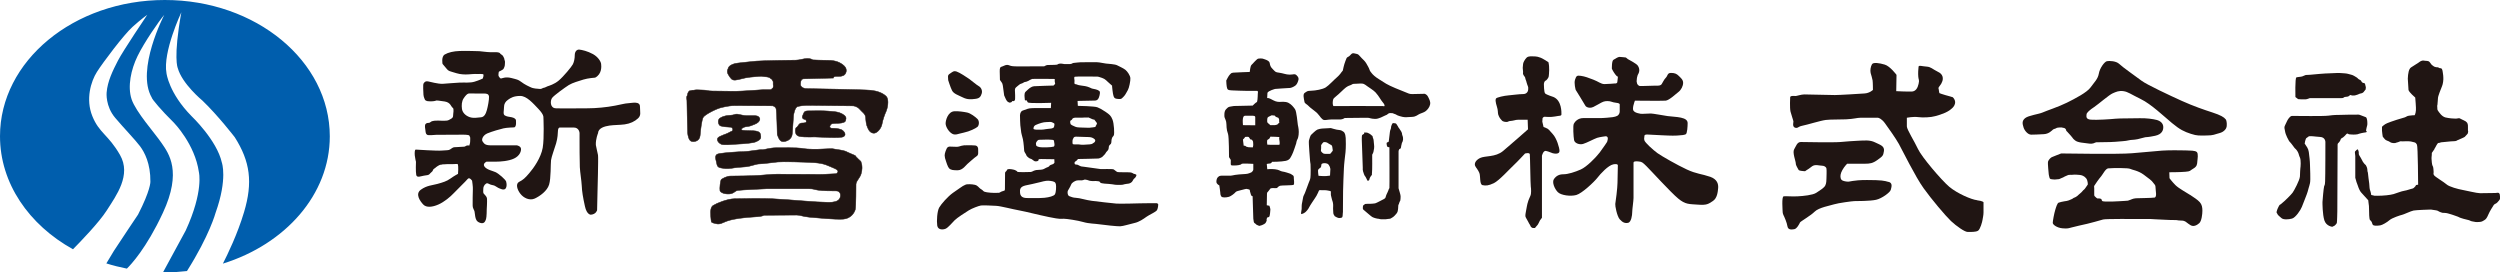 <?xml version="1.0" encoding="UTF-8"?>
<svg id="_レイヤー_2" data-name="レイヤー 2" xmlns="http://www.w3.org/2000/svg" viewBox="0 0 360.37 39.26">
  <defs>
    <style>
      .cls-1 {
        stroke: #231815;
        stroke-miterlimit: 10;
        stroke-width: .07px;
      }

      .cls-1, .cls-2 {
        fill: #201513;
      }

      .cls-3 {
        fill: #005ead;
      }

      .cls-3, .cls-2 {
        stroke-width: 0px;
      }
    </style>
  </defs>
  <g id="_お客様データ" data-name="お客様データ">
    <g>
      <path class="cls-3" d="M23.76,0C10.64,0,0,8.79,0,19.63c0,6.79,4.17,12.78,10.52,16.3,1.04-1.05,3.78-3.88,4.87-5.6,1.37-2.15,3.58-5.1,1.9-8.01-1.68-2.92-3-3.14-3.98-5.58-.99-2.44-.2-5.01.66-6.37.86-1.36,3.89-5.38,5.14-6.5,1.23-1.11,2.12-1.74,2.12-1.74,0,0-3.46,5.13-4.22,6.59-.75,1.46-1.51,2.98-1.64,4.63,0,0-.19,1.96,1.24,3.64,1.2,1.42,2.95,3.24,3.58,4.09.63.85,1.52,2.47,1.49,5.13,0,0,.03,1.2-1.78,4.72,0,0-2.6,3.87-3.48,5.23l-1.09,1.81c.95.3,1.95.55,2.96.75.54-.53,2.8-2.89,5.2-8.06,2.76-5.94.86-8.51-.19-10.03-1.04-1.52-3.7-4.47-4.33-6.32-.61-1.85-.09-4.28.86-6.23.95-1.95,3.04-4.99,3.85-5.94,0,0-4.13,7.94-1.8,11.93,0,.19,1.38,1.85,3.18,3.61,0,0,3.04,3.09,3.61,7.13,0,0,.71,2.75-1.9,8.42l-3.27,6.02c.09,0,.18.02.27.02,1.08,0,2.14-.08,3.18-.2,3.26-5.15,4.13-8.41,4.13-8.41,1.75-4.9.9-7.22.9-7.22-.71-3.23-4.37-6.7-4.37-6.7-3.28-3.33-3.61-6.18-3.61-6.18-.57-3.04,2.14-8.79,2.14-8.79-1.19,6.6-.52,8.03-.52,8.03.62,2.28,3.56,4.7,3.56,4.7,2.24,2.14,4.66,5.28,4.66,5.28,2.23,3.51,2.62,6.51,1.34,10.79-.95,3.19-2.39,6.13-3.05,7.43,8.99-2.8,15.41-9.95,15.41-18.36C47.53,8.79,36.89,0,23.76,0Z"/>
      <g>
        <path class="cls-2" d="M61.34,17.88s.1-.1.2-.14c.11-.03.31-.03.31-.03,0,0,.11-.03.21-.11.1-.07.18-.14.27-.14.11,0,.21-.07.39-.07s-.07.03.17,0c.24-.04,1.45.1,1.76-.07.31-.17.66-.28.66-.62s.18-1.04-.06-1.17c-.24-.14-.28-.76-1.14-.9-.86-.13-1.18-.17-1.28-.13-.1.03.07.03-.24.07-.31.03-.14.03-.31.03s-.11.03-.42,0l-.31-.03-.27-.14s-.24-.49-.24-.79-.11-1.45.03-1.63c.14-.18.24-.34.62-.28.38.07,1.42.38,2.14.35.72-.04,1.63-.14,2.38-.17.76-.04,1.55.07,2.21-.14.66-.2,1.17-.45,1.17-.45l.1-.35v-.24c-.17-.04.03-.07-.48-.07s-.39.03-.73,0c-.35-.03-1.52.24-2.66-.1-1.14-.35-1.14-.28-1.45-.66-.31-.38-.58-.69-.58-.69,0,0-.21-1.04.31-1.35.52-.31,1.28-.48,2.14-.51.86-.04,2.76.03,2.87.03s1.11.14,1.48.14h.93c.11,0,.48.03.56.17.07.14.38.24.44.41.07.17.17.28.17.38,0,.1.04.13.07.27.03.14.03,0,.03.28s-.03.52-.1.65c-.07.14-.04.17-.14.28-.1.1-.14.1-.25.17-.1.07-.27.14-.27.14,0,0-.14.04-.14.14,0,.11-.04.14-.04.35s0,.17.11.34c.1.17.17.21.28.21s.62-.28,1.45-.07c.83.21,1,.24,1.38.52s.55.38.87.55c.31.17.66.31.66.31,0,0,.11.07.34.1.24.03.31.07.56.07.23,0,.34.07.55,0,.21-.07.14-.1.35-.14.21-.03.31-.14.52-.21.2-.07.97-.28,1.62-.83.66-.55,1.87-2,2.04-2.35.17-.35.27-.83.27-1.32s.28-.83.66-.79c.38.04,1.17.21,1.97.65.79.45,1.14,1.11,1.17,1.42.04.31.14,1.45-.86,1.97,0,0-1.04.07-1.7.28-.65.21-1.55.45-2.1.79-.55.35-2.14,1.49-2.41,1.86-.28.38-.32,1.46.54,1.49.87.04,3.39,0,4.59,0s2.7-.14,3.94-.38c1.24-.24,1.35-.31,1.9-.35.56-.03,1.7-.34,1.7.49s.2,1.24-.28,1.69c-.48.45-1.13.76-1.93.87-.79.1-1.46.07-2.18.17-.72.11-1.62.35-1.66,1.11,0,0-.35.83-.31,1.69,0,.1.24,1.07.31,1.45.07.38-.07,5.25-.07,5.25l-.06,2.7s-.14.59-.9.65c0,0-.59.04-.86-1.24-.28-1.28-.42-2.11-.45-2.9-.04-.79-.25-2-.28-2.73-.04-.73-.04-3.66-.04-3.66v-1.24s-.03-.83-.9-.8h-1.93s-.24-.03-.28.42c-.03.45-.03,1.04-.27,1.87-.25.83-.66,1.9-.73,2.42-.07.52,0,2.62-.28,3.52-.27.9-1.31,1.66-2.07,2.01-.76.34-1.62-.1-2.07-.69-.46-.58-.73-1.45-.17-1.72.55-.28.83-.52,1.45-1.25.63-.72,1.7-2.25,1.94-3.66.24-1.42.1-4.42.1-4.42,0,0,.07-.35-.72-1.18-.79-.83-1.69-1.87-2.62-1.87s-1.39.28-1.76.55c-.38.27-.58.59-.58,1.07s-.17,1,.1,1.18c.27.17.62.21,1,.27.38.07.62.28.62.42s.11.93-.24,1.04c0,0-1.11.03-1.55.14-.46.1-1.66.45-2.32.72-.66.28-.9.9-.69,1.18.21.28.31.55,1.21.55h3.73s.55.1.59.49c.04.38-.21,1.04-1,1.41-.79.38-2.03.45-2.52.45h-1.45s-.62.28-.28.73c.35.45,1.15.59,1.59.79.45.21,1.41,1.04,1.52,1.35.1.31.2,1.38-.66,1.1-.86-.28-.73-.48-1.31-.59-.59-.11-.66-.38-.93-.21-.28.17-.39.52-.39.66s-.04.45,0,.66c.04.21.49.42.53.86.03.45-.04,1.52-.04,1.52,0,0,0,1.1-.1,1.41-.11.31-.25.73-.83.55-.59-.18-.66-.59-.73-.94-.07-.34-.07-.72-.14-.83-.06-.1-.17-.38-.2-.48-.03-.1-.03-.31-.03-.41s0-1.87.03-2.18c.03-.31-.11-1.24-.11-1.24,0,0-.38-.59-.65-.24-.28.35-1.52,1.52-2,2.04-.49.52-1.35,1.25-2.21,1.63-.86.38-1.73.48-2.18,0-.45-.48-1.21-1.52-.34-2.14.87-.62,1.62-.62,2.38-.83.76-.21,1.34-.38,1.86-.76.52-.38,1.11-.69,1.11-.69,0,0,.1-1.14-.04-1.38,0,0,.1-.07-.31-.04-.41.04-1.31,0-1.55.04-.24.04-.18-.04-.42.04-.25.07-.17-.04-.48.14-.31.17-.49.35-.49.35,0,0-.28.17-.31.28-.04.11-.04.17-.21.31-.17.14-.17.17-.31.31-.14.14-.35.14-.79.21-.45.07-1.01.35-1.11-.1-.1-.45-.04-1.9-.04-1.9,0,0-.14-.55-.17-.9-.03-.34-.03-.86.14-.86s3.08.21,3.76.14c.69-.07.97,0,1.2-.17.25-.17.35-.24.45-.28.11-.04.25-.04.34-.04.1,0,1.14-.07,1.24-.07.11,0,.31-.17.41-.17h.24l.14-.04s-.07-.07,0-.17c.07-.1.07-.65.07-.65v-.28l-.1-.24s-.04-.11-.14-.11c0,0-.21-.07-.75-.07s-3.6.02-3.9.02-1.08.12-1.31,0c-.22-.12-.22-.35-.26-.66-.04-.31-.12-.62,0-.88ZM67.52,13.49c-.18.04-.42.28-.69.69-.28.42-.31,1-.24,1.52.07.52.51.97,1.1,1.18.59.2,1.11.07,1.62.03.52-.03.73-.55.87-1.04.14-.48.34-1.55.31-1.94-.04-.38-.31-.45-.73-.45h-1.28s-.79-.03-.97,0Z"/>
        <g>
          <path class="cls-1" d="M127.73,13.87c-.52-.48-1.27-.76-2.22-.86-.93-.1-9.36-.24-9.36-.24,0,0-.76-.07-.76-.62s.17-.79.48-.79,4.26-.11,4.26-.11c0,0-.03-.24.41-.24s.62.03,1-.11c.38-.14.73-.86.14-1.41-.59-.55-1.35-.79-2.22-.79s-2.31-.07-2.31-.07c0,0-.21-.2-.76-.2s-1.11.24-1.66.24-4.91.07-5.73.14c-.83.07-2.21.24-2.63.28-.41.03-1.34.28-1.41.79,0,0-.28.42.04.9.31.48.48.83,1.03.76.56-.07.9-.21,1.41-.31.52-.1.96-.14,1.38-.17.42-.03.86-.11,1.21-.03.35.07.73,0,1,.24.28.24.17.04.28.24.1.21.14.17.14.34v.31c0,.2.07.24,0,.38-.07.14.07-.04-.07.14-.14.17-.2.24-.35.24h-.94s-3.25.24-4.1.24-2.66-.04-3.32-.04-.8-.14-1.34-.14-.94-.07-1.21,0c-.27.07-.17-.03-.48.07-.31.1-.17-.04-.31.1-.14.14-.18.28-.21.38-.03.11,0,.11-.07.27-.07.17-.1.14-.07.38.04.24.04.38.04.38,0,0,.07,4.21.1,4.59.03.38.17,1.07.52,1.21.34.14,1.21.04,1.28-.83.07-.86.24-2.28.45-2.62.2-.35,1.76-1.21,2.66-1.42.89-.2,1.35-.27,1.97-.27s5.36.03,5.36.03c0,0,.41.07.51.42.1.34.17,3.7.17,3.7,0,0,.24.86.62,1,.38.14.97-.1,1.17-.31.21-.21.35-.41.38-.83.03-.41.18-2.63.18-2.63,0,0,.17-1.14.59-1.24.41-.11.82-.17,1.62-.17s6.39.07,6.39.07c0,0,.55.04.93.48.38.45.83.66.86,1.21.04.55.07.97.28,1.45.2.48.49.8.93.8s1.04-.69,1.15-1.31c.1-.62.45-1.56.59-1.83.14-.28.52-1.69,0-2.18Z"/>
          <path class="cls-1" d="M105.07,19.12c-.34.21-1.34.45-1.59.76-.23.31.11.73.46.9.34.18,1.65.04,2.28,0,.61-.03,1.17-.07,1.69-.13.51-.07.86-.07,1.34-.35.48-.28.45-.48.38-.9-.07-.41-.49-.52-1-.55-.52-.04-1.04,0-1.56-.07-.52-.07.06-.48.52-.52.45-.03.79-.17,1.21-.35.41-.17.65-.38.72-.66.07-.28-.23-.49-.34-.52-.1-.03-.35-.07-.45-.07h-1.2c-.24,0-.31-.03-.55-.07-.24-.03-.38-.1-.72-.14-.35-.03-.31.14-1.11.18-.79.03-1.21.31-1.21.31-.62.21-.42,1.1-.07,1.21.34.1.86.17,1.24.17s.48.07.52.34c.02.28-.21.24-.56.45Z"/>
          <path class="cls-1" d="M124.14,23.47c-.1-.28,0,0,0-.1s-.34-.35-.45-.48c-.1-.14-.27-.21-.31-.34-.04-.14-.31-.21-.69-.38-.38-.18-.52-.21-.69-.31-.17-.1-.31-.1-.52-.17-.21-.07-.48-.07-.83-.14-.34-.07-.48-.07-.58-.1-.1-.04-.52,0-.8,0s-.42.03-.66.03-.42.03-.69.03h-.83c-.38,0-.96-.03-1.59-.14-.62-.1-2.76-.07-3.62-.07s-1.83.31-1.97.28c-.31-.07-2.04.28-2.73.28s-2.62.14-3.49.28c-.86.14-.48.83-.38,1.42.1.59.34.62,1.06.72.73.11,1.38-.1,1.94-.14.55-.03.73-.07,1.24-.1.52-.03,1.45-.41,1.9-.41s2.04-.21,2.66-.28c.62-.07,3.76,0,5.29.1,1.52.11,1.96.45,2.9.83.93.38.24.76.24.76,0,0-1.83.1-2,.1s-5.87-.03-6.56-.03-1.59.1-2.56.17c-.97.07-3.56.1-4.11.1s-1.14.35-1.32.48c-.17.14-.27,1.35-.21,1.62.08.27.63.52,1.32.48.69-.03.83-.45,1.24-.51.42-.07,4.15-.24,4.15-.24h6.15c.69,0,.59.1,1.28.2.69.11,2.01.11,2.63.11s.72.66.49,1.1c-.25.45-.93.55-1.56.55s-2.66-.11-3.73-.21c-1.07-.1-3.25-.24-4.42-.31-1.18-.07-4.5-.03-5.49,0-1,.03-2.49.62-3.04.97-.55.35-.34,1.49-.31,2,.04.52.07.45.69.62.62.17.97-.14,1.56-.35.59-.21,1.34-.35,1.79-.41.45-.07,1.83-.21,2.63-.24.8-.04.9-.21,1-.21.11,0,4.11-.03,4.67-.03s.8.21,1.86.31c1.08.1,3.7.35,4.84.28,1.13-.07,1.65-.96,1.76-1.41.1-.45.1-3.36.1-3.63s.24-.59.55-1.07c.31-.49.35-1.28.31-1.52-.03-.24,0-.21-.1-.49Z"/>
          <path class="cls-1" d="M115.54,17.74c-.42.03-.49.52-.72.62-.24.11-.21.86,0,1.07.21.21.38.27,1.14.31.76.03.76,0,1.49,0s3.63.24,4.14-.04c.52-.27.03-.9-.38-1.04-.42-.13-.73-.17-1.25-.17s-.34-.42-.14-.59c.2-.17.9-.07,1.48-.17.59-.11.59-.28.65-.62.07-.35-.44-.69-.93-.86-.49-.17-.9-.17-1.67-.24-.75-.07-2.03-.03-2.75-.03s-.66.17-.9.69c-.24.52.45.59.45.59.28.52-.21.45-.62.48Z"/>
        </g>
        <g>
          <path class="cls-2" d="M137.23,13.04c.24.48.86.66,1.55,1,.69.35,1.24.28,1.83.21.59-.07.76-.32.9-.76.14-.45-.1-.9-.42-1.07-.31-.17-1.03-.79-1.38-1.04-.34-.24-1.38-.93-1.82-1.07-.45-.14-.59.07-.97.31-.39.24-.24.48-.24.94,0,0,.31,1,.55,1.48Z"/>
          <path class="cls-2" d="M137.27,19.29c.48.24.79,0,1.65-.17.87-.18,1.73-.62,1.98-.83.24-.21.31-.83,0-1.14-.31-.31-1-.83-1.49-.93-.49-.1-1.28-.22-1.86-.18-.9.07-1.24,1.28-1.24,1.76s.48,1.25.97,1.49Z"/>
          <path class="cls-2" d="M136.82,24.26c.2.24.6.3,1.28.28.68-.02,1.18-.78,1.35-.91.17-.14,1.04-.94,1.34-1.12.31-.19.19-.64.21-.95.02-.31-.12-.55-.4-.59-.27-.03-1-.05-1.24-.03-.24.02-.35,0-.35,0,0,0-.27.05-.4.07-.11.02-.29.07-.38.11-.09.04-.25.04-.42.04-.15,0-.43,0-.63-.02-.21-.02-.42-.04-.59.1-.17.14-.44.9-.42,1.17.02.27.05.45.21.88,0,0,.22.74.43.98Z"/>
          <path class="cls-2" d="M166.91,29.43c-.01-.19-.33-.14-.33-.14,0,0-1.9,0-2.28.02-.38.02-2.7.07-3.35.04-.65-.04-2.68-.3-3.56-.4-.88-.11-1.76-.42-2.26-.43-.5-.02-.74-.16-.96-.23-.23-.07-.28-.35-.28-.57s.08-.29.21-.52c.12-.23.23-.38.32-.63.09-.24.57-.55.92-.57.35-.02.36,0,.55,0s.26-.05.41-.1c.16-.05.17.02.31.02s.17.07.48.14c.31.07.86.03.86.03,0,0,.2.02.4.04.19.02.15.09.28.21.12.12,1.07.17,1.19.17.12,0,.29.04.48.05.19.01.19.05.45.07.26.02.41.03.73.02.31-.02.25,0,.42-.04.15-.04.23-.07.46-.1.25-.03.43-.03.65-.17.23-.13.29-.36.39-.5.1-.14.22-.14.36-.42.14-.28-.01-.24-.07-.29-.05-.05-.12-.05-.23-.07-.1-.02-.2-.17-.53-.21-.32-.04-1.68,0-1.84-.05-.17-.05-.37-.27-.55-.38-.2-.1-1.64-.03-1.89-.05-.24-.02-1.85-.26-2.38-.33-.53-.07-.22-.02-.34-.04-.12-.01-.15-.05-.25-.08-.11-.04-.17-.07-.28-.14-.1-.07-.18-.03-.36-.07-.17-.04-.14-.17-.14-.29s.16-.14.28-.26c.17-.17.21-.24.21-.24,0,0,2.79-.05,2.93-.07.14-.02.14-.03.32-.1.16-.07.15-.09.21-.1.05-.02.13-.14.31-.31.18-.17.11-.12.18-.22.07-.11.15-.26.33-.42.17-.16.15-.46.17-.57.02-.11.05-.12.07-.17.02-.05.12-.1.23-.24.1-.14.05-.54.12-.71.07-.17.05-.12.08-.21.03-.09.12-.09.22-.31.1-.22.03-1.71-.2-2.26-.22-.55-.41-.71-1.01-1.12-.61-.41-.77-.47-1.15-.64-.38-.17-2.83-.21-2.83-.21l-.04-.71s2.23-.05,2.45-.05.39-.06.52-.24c.14-.19.29-.76.25-1-.06-.24-.53-.38-.84-.43-.31-.05-.29-.05-.67-.23-.38-.17-.79-.22-1.26-.28-.48-.05-.57-.19-.77-.19s-.12-.3-.12-.5-.12-.52.05-.57c.17-.05,2.73-.02,3.07-.02s.33.02.85.19c.51.17.66.45,1.14.85.48.39.3.33.3.33,0,0,.1,1.14.22,1.46.12.33.28.37.73.4.45.03.43-.07.71-.33.27-.25.45-.69.62-.96.17-.27.4-1.36.36-1.73-.03-.36-.4-.93-.72-1.19-.33-.26-.96-.52-1.21-.66-.26-.14-1.33-.22-1.59-.24-.27-.02-.88-.18-1.28-.19-.4-.02-2.19,0-2.45.01-.26.02-.31.04-.46.04-.14,0-.31.05-.46.05s-.21.11-.38.14c-.17.03-.14.02-.26.02h-.72c-.12,0-.16-.04-.32-.05-.17-.02-.19-.02-.38,0-.19.02-.21.11-.36.14-.15.04-1.15.04-1.35.05-.19.01-.48.19-.48.19,0,0-3.35.01-3.8.01s-.37-.01-.74-.03c-.37-.02-.54-.19-.81-.19s-.57.21-.79.26c-.22.05-.27.21-.27.66s.03,1.17.03,1.23.13.17.24.36c.12.19.12.17.18.49.05.31.17,1.34.19,1.4.02.05.15.36.24.54.09.17.13.23.22.33.09.1.12.07.23.14.11.07.13.01.22.01s.07-.01.16-.07c.08-.05.04-.09.08-.12.06-.04.07,0,.14,0,.06,0,.14,0,.24-.12.11-.12.02-1.33.02-1.47s.02-.24.14-.38c.12-.13.45-.36.55-.45.1-.09.26-.09.38-.16.12-.07.23-.14.31-.17.08-.03.13-.02.26-.05.11-.04.2-.09.29-.12.09-.04.15-.09.24-.14.09-.05.24-.1.31-.14.07-.03,2.97-.01,3.16,0,.19.02.1.1.1.1v.26s.03.17.05.28c.02.1-.02.12-.08.16-.07.03-.12.15-.12.15,0,0-2.58.07-2.84.1-.25.04-.29.07-.5.19-.21.12-.45.36-.71.6-.26.24-.13.86-.13.95s.02.1.02.23.18.05.23.05.04.09.19.3c.16.2,3.37.07,3.37.07l-.04.76s-2.22-.02-2.42,0c-.19.01-.6,0-.91.1-.31.1-.57.21-.74.26-.18.05-.36.31-.38.67-.02.37.05,1.3.05,1.45s.11.71.11.88.15.69.26,1.12c.1.43.19,1.66.19,1.71,0,.05.11.24.11.24,0,0,.11.16.14.23.04.07.09.19.11.24.02.05.24.22.24.22,0,0,.11.12.34.19.23.07.23.14.29.17.07.04.16.12.24.16.09.04.14.04.22.04s.11,0,.16-.02c.05-.02.09-.02.16-.07.07-.05.03-.1.06-.16,0-.05.06-.07.15-.08.08-.02.33,0,.71,0s1.41.02,1.41.02l.02.5s-.08.12-.15.17c-.07.05-.12.05-.38.15-.25.11-.16.16-.29.24-.11.09-.29.11-.54.26-.26.16-.48.2-.87.21-.38.02-.5.03-.72.12-.22.09-.28.17-.5.19-.22.02-1.9.05-1.9-.03s-.23-.19-.35-.25c-.12-.05-.74-.2-1.02-.12-.11.03-.19.24-.19.24-.12.11-.19.17-.21.26-.02.09,0,2.02-.02,2.33-.01.31-.07.24-.07.24,0,0-.12.07-.33.12-.2.05-.31.19-.47.21s-1.07.04-1.72-.07c-.66-.11-.44-.21-.77-.4-.35-.19-.4-.38-.7-.57-.29-.19-1-.21-1.31-.19-.31.01-.35.1-.69.25,0,0-.68.45-1.44.99-.75.54-1.69,1.61-1.98,2.12-.29.52-.38,1.92-.28,2.59.1.67.86.62,1.23.45.36-.17.93-.86,1.28-1.21.34-.35,1.57-1.14,2.04-1.43.47-.29,1.4-.64,1.75-.7.34-.05,1.59.02,2.21.05.62.03,2.36.49,3.37.67,1.02.19,2.54.6,4.24.95,1.69.35,1.72.24,2.12.24s2.02.24,2.83.48c.81.24,1.68.22,2.37.33.69.1,2.45.29,2.92.28.46-.02,1.34-.31,2.05-.47.71-.15,1.33-.6,1.75-.9.41-.3,1.4-.71,1.53-.98.14-.28.17-.68.16-.86ZM157.51,20.69c-.15.08-.14.08-.43.12-.29.03-.03.01-.48.03-.45.02-.49.05-.73.02-.24-.04-.51-.05-.62-.05-.1,0-.53.03-.61-.04-.06-.07-.05-.5-.03-.59.02-.08.12-.26.14-.31.01-.05.12-.12.12-.12,0,0,.1-.05.22-.05.31,0,1.13.05,1.56.05s.71.03.93.17c.22.14.33.23.29.4-.03.17-.2.27-.36.36ZM154.35,17.36c.2-.07.21-.24.29-.3.09-.05.23-.1.35-.1h1.02c.08,0,.23-.02.35-.02h.43c.09,0,.1-.04.29.07.19.1.2.07.31.14.11.07.24.05.29.1.06.05-.07-.18.16.12.22.29.16.19.22.29.05.1.09.05.05.19-.03.14-.11.22-.17.31-.07.09.11.1-.15.16-.26.05-.36.05-.55.07-.19.02-.04.03-.54.02-.5-.02-1.16-.02-1.45-.07-.29-.05-.46-.19-.62-.24-.15-.05-.31-.21-.31-.21,0,0-.15-.46.03-.53ZM148.98,18.6s-.07-.43.35-.6c.51-.22,1.06-.4,1.49-.4s.66-.08.88.05c.23.13.33.1.29.36-.04.26-.05.29-.1.36-.06.07-.04.05-.16.1-.12.05-.15.05-.29.07-.14.01-.05,0-.31.03-.26.04-.26.02-.4.05-.14.03-.4.07-.58.07h-.41c-.26,0-.26.01-.4,0-.14-.02-.34-.05-.36-.11ZM151.85,21.14c-.26.1-1.62.14-1.97.07-.35-.07-.49-.17-.5-.22-.02-.05-.07-.29-.05-.36.02-.07.19-.48.47-.48.55,0,1.12-.05,1.49-.02.36.04.62-.02.64.19.02.21.19.73-.07.83ZM152.07,28.01c-.17.26-.84.43-1.5.5-.66.07-2.12.04-2.3.04-.42,0-1.16.03-1.23-.73-.05-.54,0-.9.79-1.09.42-.09,1.42-.29,2.13-.48.71-.19,1.02-.24,1.48-.17.47.07.69.15.76.45.07.29.04,1.22-.14,1.48Z"/>
        </g>
        <g>
          <path class="cls-2" d="M186.67,15.73c-.25-.34-.48-.65-.93-.9-.45-.24-1.14-.14-1.35-.14s-.34-.04-.55-.1c-.21-.07-.35-.17-.7-.34-.34-.17-.48-.11-.48-.11l.04-.76c.14-.31,1.11-.56,1.11-.56,0,0,1.69-.13,1.94-.13s.41-.03.75-.21c.35-.17.49-.41.62-.79.14-.38.07-.55-.21-.83-.28-.28-.45-.1-1-.1s-.96-.21-1.52-.28c-.55-.07-.51-.1-.89-.48-.39-.38-.41-.56-.48-.94-.07-.38-.93-.58-1.07-.62-.14-.03-.31,0-.49,0s-.34.17-.55.38c-.2.21-.35.38-.52.55-.17.17-.24,1-.24,1,0,0-1.98.07-2.35.1-.39.04-.35.14-.52.28-.17.14-.52.86-.52.86,0,.15.04.86.12,1.09.07.24.14.3.71.33.58.02,1.59.07,2.17.07h1.47c.16.02.08.39.08.39,0,0-.02.88-.09,1.11-.07.23,0,0-.39.37-.19.17-.25.23-.26.25h.02s-.04.03-.02,0c-.12,0-1.75.05-2.25.05s-.39,0-.83.07c-.44.07-.44.09-.76.41-.32.32-.23,1.01-.23,1.08,0,.07.07.21.11.32.05.12.09.21.14.41.04.21.04.51.06.83.03.32.07.53.21.94.14.41.14,3.29.14,3.29,0,0,.06.18.14.25.07.07.09.14.11.21.02.07,0,.21,0,.21v.35c0,.18.09.21.25.21s.53.02.9-.05c.36-.07.32-.09.42-.18.09-.09,1.68,0,1.68,0v.8c0,.23-.27.42-.27.42,0,0-.48.24-.83.24s-1.52.1-1.93.21c-.41.11-1.62-.07-1.9.11-.29.17-.39.45-.39.8s.42.52.42.52c0,0,.14.93.14,1.04s0,.34.14.55c.13.21.69.17,1.07.07.38-.1.9-.55,1-.69.1-.13.49-.2.62-.24.14-.04.27-.07.66-.17.38-.1.24-.04.34-.04s.14.04.31.07c.17.04.1.17.14.28.04.1.06.24.14.48.07.24.24.21.24.21l.1,3.25s.04.24.07.45c.04.21.21.21.28.31.07.1.24.17.42.24.17.07.13,0,.35-.04.2-.03,0,0,.34-.14.34-.14,0,0,.17-.1.17-.1.14-.14.24-.31.1-.17.04-.17.04-.27,0-.11.06-.14.06-.25s.28-.07.35-.21c.07-.14.14-.83.14-1s-.14-.55-.14-.55l-.38-.07s.03-1.49.03-1.63.04-.21.04-.21c0,0,.25-.27.42-.52.17-.24,0,0,.1-.07.1-.07.38-.04.69-.04s.17,0,.27-.1c.1-.11.21-.17.35-.24.15-.07,1.83-.04,1.97-.14.14-.1.03-.79.03-.93s0-.21-.03-.31c-.03-.11-.2-.17-.34-.28-.14-.1-.35-.14-.63-.24-.27-.1-.41-.1-.72-.17-.31-.07-.38-.24-1-.31-.62-.07-1.11,0-1.11,0l-.07-.76s.24-.07.45-.07.31-.24.31-.24c0,0,1.31,0,1.97-.14.66-.14.73-.59.9-.86.17-.28.62-1.69.62-1.69,0,0,.03-.28.1-.42.07-.14.17-.24.24-.79.07-.55-.03-1.07-.11-1.41-.06-.34-.17-1.93-.41-2.28ZM180.65,20.94c0,.16-.07.3-.07.3,0,0,.09.03-.16,0-.25-.02-.37,0-.48-.02-.12-.03-.25-.07-.25-.07,0,0-.07,0-.12-.07-.04-.07-.08-.03-.15-.08-.06-.04-.15.17-.17-.2-.02-.37-.14-.71-.02-.76.11-.04.25-.3.25-.3.19,0,.46-.09.57.07.12.16.16.28.23.3.07.02.16.02.16.02,0,0,.09.07.11.14.03.07.05.02.08.18.02.16.02.26.02.32s0,0,0,.16ZM180.94,18.06l-1.77-.02s-.07-.72,0-.99c.07-.28.12-.33.3-.37h.87c.47,0,.58.03.6.19v1.2ZM184.38,20.87h-1.29c-.18,0-.41-.02-.41-.02,0,0-.11-.64.05-.71.16-.07.25-.17.25-.17l.09-.15.05-.12c.21-.02,1.13.05,1.25.05s0,.07.02.23c.02.16.16.89,0,.89ZM184.4,17.69l-.14.12-.09.09s.04.04-.18.09c-.24.05-.16.05-.35.05h-.33c-.12,0-.16.02-.23-.02-.07-.05-.14-.16-.14-.16,0,0-.09-.02-.14-.09-.04-.07-.13-.16-.13-.16,0,0-.05-.55.09-.7.09-.09.14-.09.32-.18.18-.09.2-.14.42-.09.2.04.21-.04.32.09.15.18-.01.06.15.13.16.07.15.07.15.07,0,0,.16,0,.2.13.05.11.07.14.07.23v.2c0,.1,0-.02,0,.1s.14,0,0,.11Z"/>
          <path class="cls-2" d="M196.45,24.51c0,.07.02.21.16.58.14.37.14.21.3.53.16.32.16.34.2.41.05.07.26,0,.28-.14.02-.14.04-.16.11-.32.06-.16.12-.12.22-.33.12-.21,0,0,.05-.35.05-.34.03-2.28.03-2.44v-.07h0v-.05c0-.11.11-.16.18-.44.07-.28.14-.69.09-.99-.04-.3-.02-.23-.04-.42-.03-.18,0-.18-.03-.29-.02-.12-.02-.14-.06-.23-.05-.1-.05-.14-.07-.26-.02-.12-.12-.16-.12-.16,0,0-.09-.07-.18-.16-.09-.09-.25-.14-.37-.21-.11-.07-.32-.07-.53-.07-.09,0-.02.18-.02.18,0,0-.19.09-.27.16-.1.07-.08.55-.08.74s.14,3.89.14,3.96v.34Z"/>
          <path class="cls-2" d="M205.86,13.96c-.16-.34-.48-.44-.48-.44,0,0-1.38.04-1.82.04s-.5-.09-1.1-.32c-.6-.23-2.09-.83-2.65-1.17-.54-.35-1.45-.88-1.7-1.13-.26-.25-.24-.21-.38-.39-.14-.19-.25-.28-.32-.51-.07-.23-.25-.53-.46-.9-.2-.37-.6-.65-.92-1.04-.32-.39-.42-.3-.83-.41-.41-.11-.5.32-.83.48-.32.16-.23.16-.44.65-.2.48-.37,1.36-.37,1.36l-.19.23s-.25.39-.66.74c-.42.35-1.16,1.17-1.61,1.45-.46.28-1.43.46-2.1.48-.66.02-.55.09-.89.28-.35.18-.16.83-.09,1.24.06.41.23.25.82.88,0,0,.83.64.9.71.07.07.2.17.46.51.26.34.16.23.42.48.25.26.71.04,1.33.04h1.29c.3,0,.6-.21.6-.21,0,0,2.65-.03,2.78-.03h.54c.27,0,.41.14,1.01.16.6.03,1.23-.39,1.47-.48.26-.09.28-.12.42-.23.14-.12.14-.09.23-.12.09-.02.14,0,.35,0s.18.07.39.12c.2.05.2.11.44.21.22.09.32.11.71.21.39.09.81.02,1.38,0,.58-.03.79-.31,1.1-.44.32-.14.58-.19.85-.39.27-.21.57-.58.64-.99.07-.41-.14-.74-.3-1.08ZM199.37,15.29c-.32-.02-7.17,0-7.17,0,0,0-.11-.23-.09-.5.03-.39,0-.55.47-.9.46-.35,1.12-1.06,1.44-1.29.33-.23.46-.25.69-.34.24-.09.19-.18.56-.18s.62-.04.8-.04.37,0,.53.07c.16.07.3.18.49.32.18.14.94.6,1.2.9.25.3.46.55.6.8.14.25.3.44.42.6.11.16.16.18.21.28.05.09.05.21.05.21,0,0,.14.11-.19.09Z"/>
          <path class="cls-2" d="M202.16,19.56c-.07-.21-.05-.21-.07-.34-.02-.14-.05-.09-.09-.23-.05-.14-.09-.12-.16-.25-.07-.14-.14-.21-.2-.3q-.08-.09-.12-.2c-.04-.12-.16-.21-.22-.35-.08-.14-.21-.11-.39-.14-.19-.02-.19.02-.31.28-.11.25-.06.23-.09.41-.02.19-.13.28-.16.6,0,0-.12.92-.12.99,0,.07-.04.33-.04.33l-.05.11s-.12.02-.21.07c-.09.05-.05.32,0,.51.04.18.35.18.35.18,0,0,.03,5.81,0,5.88-.08.12-.11.2-.14.31-.02.07-.11.26-.15.35-.04.09-.14.23-.27.69-.06.21-.36.27-.71.48-.16.09-.37.18-.45.23-.07.05-.19.07-.27.12-.1.04-.21.04-.21.04,0,0-.3.05-.62.05h-.34c-.12,0-.33.02-.33.02,0,0-.18.14-.25.18-.07.05-.09.2-.09.41s.07.23.3.42c.23.18.92.81,1.08.88.16.07.3.14.5.18.2.05.23.05.42.07.19.03.16.07.37.07h.38c.16,0,.35,0,.58-.05.23-.04.28,0,.39-.07.12-.07.39-.21.55-.39.17-.19.37-.37.44-.6.07-.23.1-.7.1-.86s.1-.2.1-.27c0-.07.02-.08.1-.29.12-.29.07.04.12-.42.06-.51-.06-.69-.1-.9-.05-.21-.18-.62-.18-.62v-5.32c0-.16.02-.09.09-.28.07-.18,0,0,.14-.09.14-.09.12-.27.16-.46.04-.19.05-.14.07-.3.02-.16.05-.1.09-.21.04-.12.07-.16.09-.32.03-.16,0-.09,0-.23s0-.16-.07-.37Z"/>
          <path class="cls-2" d="M193.93,19.51c-.03-.18-.04-.16-.11-.32-.07-.16-.14-.19-.35-.32-.2-.14-.46-.12-.78-.18-.32-.07-.62-.16-.85-.23,0,0-1.02.05-1.27.07-.25.03-.38.05-.65.14-.25.09-.84.69-.94.78-.09.09-.23.54-.3.81-.07.27.16,2.78.16,2.9s.05.32.07.51c.02.18.04,1.59-.02,1.98-.08.39-.14.41-.23.67-.09.25-.41,1.08-.46,1.24-.04.16-.16.39-.27.62-.12.23-.09.43-.21.92-.12.48-.07.67-.09,1.04-.03.37-.19.78.02.71.21-.07.28-.1.47-.23.18-.14.46-.46.59-.74.13-.27.67-1.06.81-1.27.14-.2.35-.53.48-.85.13-.32.09-.23.16-.32.07-.09.3,0,.56-.02.25-.02.32,0,.55.02.23.02.55.12.55.12l.02.12v.37s0,.14.16.71c.08.28.11.36.12.38,0,0,0,.02,0,0h0c0,.08.07.24.05.61-.03.37.02.69.02.92s.14.37.21.49c.07.12,0,0,.13.07.14.07.14.12.32.16.19.05.14.05.3.03.16-.03.14,0,.21-.03.07-.02.14-.11.14-.11,0,0,.04-.14.04-.21s0-.2.02-.32c.03-.12.02-.27.02-.51s.02-2.21.02-2.7.09-2.69.12-3.29c.02-.6.16-1.68.23-2.31.07-.62.05-1.84.03-2.05-.03-.21-.03-.18-.05-.37ZM191.72,25.31s-.27.05-.57.07c-.31.03-1.09-.04-1.09-.04,0,0-.12-.76-.04-.88.06-.12.34-.3.34-.3l.09-.2s0-.3.09-.35c.39-.2.83-.02.9.05.07.07.14.16.19.27.04.12.09.12.09.23s.05.07.05.23-.05.92-.05.92ZM192.11,21.74c-.04.07-.09.09-.16.18-.07.09-.04.12-.14.19-.09.07-.07.07-.18.07h-.59s-.06-.02-.14-.02h-.07s-.28-.17-.3-.23c-.02-.07-.14-.09-.12-.25.03-.16.03-.35.03-.46v-.3s.26-.44.41-.44c.36,0,.46.07.69.23.23.16.35.16.42.25q.07.09.09.23t.04.28c.02.14.05.21,0,.28Z"/>
        </g>
        <g>
          <path class="cls-2" d="M224.8,21.77c0-.46-.41-1.84-.97-2.44-.55-.6-.59-.74-.97-.88l-.36-.14-.18-.78.04-.51s.14-.19.28-.19.88.09,1.52-.04c.64-.14.92-.04.92-.32s.05-1.98-1.15-2.49c0,0-1.01-.32-1.2-.51-.18-.18-.18-1.33-.18-1.33,0,0,0-.46.32-.55,0,0,.33-.28.38-.6.04-.32.14-1.33-.05-2.03-.03-.02-.15-.09-.6-.37-.74-.46-1.24-.46-1.48-.46s-.78-.09-1.06.18c-.28.28-.51.74-.51.92s-.05.37-.05.55.05.41.05.6-.05.23.05.41c.08.18.23.27.27.46.04.19-.05-.04.04.19.1.23.1.28.15.46.04.18.14.41.19.55l.04.14v.28c0,.27-.18.69-.73.69s-1.57.14-2.13.19c-.55.04-1.7.28-1.79.46-.18.37.14,1.06.23,1.52.09.46,0,.65.19,1.02.18.37.23.37.42.6.18.23.6.23.74.23s.27-.14.5-.14.28-.05.55-.09c.27-.05.28-.09.6-.09h1.34l.05,1.38s-2.49,2.21-3.6,3.13c-1.11.92-2.57.65-3.32,1.01-.73.37-.83.88-.69,1.15.13.28.42.55.6,1.01.18.46,0,1.66.46,1.75.46.09.83.09,1.61-.28.78-.37,2.3-2.07,2.86-2.58.54-.5,1.65-1.7,1.65-1.7,0,0,.64-.18.69.1.04.27.09,4.33.14,4.65.05.32.09,1.02-.05,1.33-.13.32-.32.7-.36.92-.05.23-.1.23-.14.55-.04.32-.27,1.25-.23,1.48.04.23.27.51.42.83.14.32.27.41.32.6.05.18.33.28.33.28h.31l.23-.28s.19-.18.27-.37c.1-.19.23-.46.23-.46l.28-.37v-8.94s.18-.79.59-.69c.42.09.65.23.97.33.33.09.97.14.97-.33Z"/>
          <path class="cls-2" d="M223.18,8.96h0s0,0,0,0Z"/>
          <path class="cls-2" d="M246.54,25.49c-1.24-.43-2-.41-3.39-1.06-1.38-.64-3.57-1.89-4.22-2.35-.64-.46-1.8-1.52-1.89-1.84-.09-.32,0-.37,0-.65s.6-.18.78-.18,1.48.09,1.76.09,1.38.09,2.16.04c.79-.04,1.02-.09,1.25-.18.23-.09.28-1.2.28-1.61s-.32-.65-.96-.79c-.65-.14-1.34-.14-1.94-.23-.59-.09-2.12-.37-2.4-.37s-1.1.05-1.24.05-.32,0-.65-.1c-.32-.09-.46-.18-.59-.32-.14-.14-.1-.46-.05-.74.05-.28.23-.74.23-.74,0,0,3.92.04,4.42,0,.5-.04,1.43-.92,1.84-1.24.42-.32.69-.88.69-1.34s-.38-.74-.65-1.01c-.28-.28-.56-.41-1.1-.41s-.46.41-.74.69c-.28.28-.42.65-.6.92-.18.28-.64.23-1.06.23s-1.48.05-1.75.05-.41.05-.59-.14c-.19-.18-.14-.28-.19-.42-.05-.14,0-.23,0-.37s.04-.32.04-.32l.09-.33s.23-.37.23-.64-.04-.46-.23-.74c-.18-.27-1.42-.92-1.42-.92l-.28-.23s-.69-.09-.92-.09-.6.27-.87.42c-.27.14-.23,1.29-.23,1.29,0,0,.18.42.5.83.32.42.37.28.37.28,0,0-.05.6-.09.83-.05.23-.37.18-.37.18,0,0-.97.09-1.48.09s-.88-.37-1.61-.64c-.73-.28-1.19-.46-1.8-.55-.6-.09-.65.04-.83.55-.18.51.09,1.47.09,1.47,0,0,1.29,2.07,1.38,2.26.09.19.36.32.69.32s.56-.14,1.2-.5c.65-.37.82-.46,1.33-.46s.65.19,1.2.24c.55.04.55.23.55.23v1.01c0,.14-.04.46-.36.65-.33.18-.93.23-1.47.27-.56.05-.7.05-1.34.05h-2.07c-.82,0-1.24.55-1.38.83-.14.27-.05,1.89.04,2.35.09.46.79.69,1.29.55.51-.14,1.61-.74,2.03-.88.41-.13,1.24-.23,1.24-.23.55,0,.19.83.19.83,0,0-.47.74-1.06,1.52-.6.78-1.89,2.07-2.72,2.44-.83.37-1.85.69-2.49.69s-1.05.23-1.38.69c-.32.46.1,1.43.56,1.89.46.46,1.84.64,2.66.41.83-.23,2.58-1.89,3.04-2.48.46-.6,1.57-1.8,2.3-1.94.73-.14.65.18.65.18,0,0-.05,1.8-.05,2.49s-.27,2.81-.32,3.04c-.04.23.24,1.75.64,2.21.42.46.74.6,1.2.51.47-.09.6-1.11.6-1.52s.19-1.65.19-2.07v-5.07c0-.23.37-.23.78-.18.41.05.5.09,1.1.69.6.59,3.5,3.78,4.56,4.65,1.06.88,1.57.78,2.85.88,1.29.09,1.48-.09,2.13-.51.65-.41.73-1.33.78-1.89.04-.55-.1-1.24-1.15-1.62Z"/>
        </g>
        <g>
          <path class="cls-2" d="M285,28.86c-.83-.09-2.86-.97-4.01-1.93-1.15-.97-4-4.33-4.51-5.44-.51-1.11-1.61-2.81-1.61-3.27v-1.25s.92-.18,1.61-.09c.69.09,1.84.05,2.48-.14.65-.19,1.71-.46,2.4-1.11,0,0,.96-.74.14-1.61,0,0-.73-.23-1.11-.32-.37-.09-.83-.28-.83-.28,0,0-.09-.37-.09-.51s-.13-.18.05-.41c.18-.23.32-.46.32-.46l.14-.32s.37-.88-.56-1.33c-.92-.46-1.05-.74-1.7-.79-.65-.04-1.11-.23-1.16,0-.04.24-.09,1.02-.04,1.48.04.46.18.41.04,1.01-.13.6-.41,1.05-.92,1.1-.51.04-2.3-.05-2.3-.05l.04-2.35s-.92-1.25-1.7-1.48c-.78-.23-1.66-.37-1.84-.04-.19.32-.28.88-.19,1.25.09.37.23.73.28,1.06.05.32.05,1.38.05,1.38,0,0-.46.46-1.2.51-.73.05-3.64.23-4.28.23s-4-.09-4.42-.09-1.1.23-1.24.23-.79-.09-.79.18c0,0-.08,1.52.05,2.07.14.56.42,1.29.42,1.43s-.19.74.23.88c.42.14.37-.14,1.06-.28.7-.13,2.58-.73,3.37-.83.78-.09,1.75-.04,2.9-.09,1.16-.05,1.61-.23,2.12-.23h2.49c.14,0,.59.18,1.05.83.47.65,1.52,2.12,1.98,2.95.46.83,2.39,4.75,3.55,6.36,1.15,1.61,3.18,4.01,3.96,4.75.79.74,1.98,1.57,2.39,1.57s1.2.04,1.52-.18c.32-.23.59-1.25.64-1.57.05-.32.14-.69.14-1.06v-1.47s-.09-.18-.92-.28Z"/>
          <path class="cls-2" d="M272.24,26.23c-.59-.18-1.01-.28-3.13-.28s-2.4.28-2.85.23c-.46-.05-.83-.14-.92-.46-.09-.32-.05-.69.23-1.2.28-.51.69-.92.69-.92h2.58c.69,0,1.11-.05,1.8-.55.69-.51.83-.55.93-1.29.09-.73-.56-.88-1.29-1.24-.74-.37-1.52-.27-2.49-.23-.96.05-1.47.09-2.49.18-1.01.09-5.57,0-5.71,0-.55,0-.69.6-.97,1.06-.27.46.24,1.71.24,2.03s.33.74.37.87c.04.14.23.19.69.23.46.05.23,0,.51-.14.27-.14.32-.22.78-.55.46-.32,1.01-.09,1.38-.09s.65.18.69.42c.05.22,0,1.33,0,1.47s0,.69-.19,1.01c-.19.32-.78.69-1.29,1.02-.5.32-1.84.46-2.67.5-.83.05-1.7-.05-2.02,0-.32.05-.14,2.07-.14,2.3s.23.65.23.65c0,0,.38.83.46,1.38.1.55.61.46.97.41.38-.04.78-.82.83-.96.04-.14,1.52-.97,2.12-1.57.6-.6,2.26-.88,2.81-1.06.56-.18,2.63-.46,2.91-.46s2.3,0,3.13-.19c.83-.18,2.02-1.06,2.12-1.43.09-.37.32-.96-.28-1.15Z"/>
        </g>
        <g>
          <path class="cls-2" d="M320.81,17.18c-.21-.28-.72-.59-1.9-.97-1.18-.38-2.7-.9-4.39-1.66-1.69-.76-5.07-2.35-5.8-2.9-.73-.55-2.76-1.97-3.22-2.42-.45-.45-1.45-.48-1.79-.41-.35.07-1.04,1-1.17,1.8-.14.79-.66,1.24-1.18,1.97-.51.73-2.25,1.63-3.42,2.21-1.18.59-2.97,1.17-3.52,1.42-.56.24-2.01.42-2.49.8-.48.38-.42.79-.24,1.35.14.45.62,1.04,1.1,1.04s1.04-.03,1.8-.07c.76-.03,1.17-.52,1.34-.66.18-.13.32-.1.46-.2.14-.11.35-.07.52-.11.17-.03.25,0,.59.07.35.07.35.42.35.42,0,0,.14.1.62.66.48.55.24.38.65.72.42.34,1.28.34,1.97.45.69.1.8-.13,1.07-.18.28-.03,1.98,0,2.73-.07.76-.07,1.55-.1,1.94-.21.38-.1.69-.04,1.31-.17.63-.14.86-.24,1.1-.28.24-.03.42,0,1.42-.21,1-.21,1.2-.83,1.17-1.31-.03-.49-.41-.83-.94-.97-.52-.14-1.52-.28-2.48-.25-.97.04-2.8,0-3.46.07-.65.07-2.76.21-3.56.14-.79-.07-.62-.52-.62-.76s.48-.66,1.11-1.07c.62-.42,2.17-1.77,2.66-1.97.48-.21.9-.41,1.56-.31.66.1,1,.41,2.49,1.14,1.49.72,3.32,2.48,4.49,3.45,1.17.97,1.76,1.24,2.73,1.56.96.31,1.18.24,2.24.24s1.18-.17,1.87-.34c.69-.17,1-.66,1.04-.9.04-.24.07-.83-.14-1.11Z"/>
          <path class="cls-2" d="M315.7,28.1c-.58-.38-1.62-.93-2.11-1.41-.48-.48-.86-1-.86-1l-.03-.86s1.48,0,2.31-.07c.83-.07.59-.14,1.14-.45.56-.31.56-.66.59-1.04.03-.38.17-1.1-.07-1.35-.24-.24-.97-.21-1.62-.24-.66-.03-2.52-.03-3.39.03-.86.07-2.49.21-4.35.38-1.87.17-10.2.03-10.2.03-.24.07-1.18.48-1.31.52-.14.03-.51.38-.58.65-.07.28.1,1.73.1,1.83s.07.31.11.49c.04.17.17.2.17.2,0,0,.28.07.59.07s.14-.04.41-.04.31-.07.56-.17c.23-.11.23-.07.37-.17.14-.1.35-.14.52-.24.17-.1.55-.03.76-.07.21-.04.73,0,1,.03.27.03.62.14.9.48.27.35.24.9.24.9,0,0-.24.35-.38.55-.14.21-.27.24-.34.35-.07.1-.28.31-.38.38-.1.07-.38.34-.38.34,0,0-.27.21-.41.25-.14.03-.35.2-.35.2,0,0-.31.14-.49.21-.17.07-.41.11-.66.14-.24.03-.66.14-.83.2-.17.07-.35.62-.48,1.07-.14.45-.35,1.55-.35,1.83s.62.72,1.39.79c.75.08.97-.03,1.24-.1.28-.07,2.11-.52,2.34-.55.25-.04,1.94-.52,2.29-.62.35-.11,4.83-.07,4.97-.07h1.35c.59,0,.62,0,1.18.04.54.04.72.04,1.45.07.72.04.94.04,1.39.04s.38.07.82.07.32.03.52.07c.21.04.44.31.9.59.45.28.93.03,1.28-.28.34-.31.45-1.31.45-1.79s-.07-.9-.38-1.24c-.31-.34-.79-.65-1.38-1.04ZM310.56,28.48c-.42.07-2.14.07-2.67.1-.51.04-.69.21-.97.28-.27.07,0,.07-.65.1-.66.04-3.11.21-3.25,0-.14-.2,0-.27-.31-.34-.31-.07-.31.1-.56-.14-.23-.25-.27-.17-.27-.45v-.9c0-.1-.04-.25,0-.34.04-.1.75-1.11,1-1.38.24-.28.63-1.1,1.01-1.14.79-.07,2.93-.07,3.17.07.25.14,1.14.24,1.94.83.79.59,1.18.86,1.38,1.17.21.31.34.28.34.73s.25,1.34-.17,1.42Z"/>
        </g>
        <g>
          <path class="cls-2" d="M331.28,14.29s.35.03.45.03h.62c.17,0,.59-.17.59-.17h4.35c.66,0,.45-.07.62-.14.17-.07.31-.04.42-.07.1-.03.17,0,.35-.17.17-.17.17,0,.45,0s.35,0,.52-.07c.17-.07.2-.04.38-.14.17-.1.35-.07.52-.17.17-.1.14-.1.41-.45.28-.35,0,0,.04-.11.03-.1.03-.17.03-.27s-.07-.17-.1-.41c-.04-.24-.24-.14-.38-.24-.14-.1-.14-.17-.21-.28-.07-.11-.35-.17-.45-.31-.11-.14-.28-.21-.55-.38-.28-.17-.48-.17-.79-.27-.31-.1-.66-.1-1.17-.14-.52-.04-.96.04-1.59.04s-2.39.17-2.81.21c-.41.03-.48.03-.58.03s-.31.14-.55.21c-.25.07-.62.07-.83.14-.21.07-.14,2.83-.14,2.83l.42.32Z"/>
          <path class="cls-2" d="M340.02,19.29c.2-.07.17-.03.38-.1.21-.07.31-.04.62-.11.32-.07.04-.14.04-.28s.14-.58.18-.79c.03-.21,0-.24,0-.48s-.04-.21-.07-.41c-.04-.21-.17-.24-.17-.24,0,0-.66-.24-.84-.32-.17-.07-.4-.03-.61-.03h-1c-.28,0-.8.03-1.21.03s-.9,0-1.7.11c-.79.1-4.24.04-5.25.04-.31,0-.62.55-.69.69-.07.14-.14.31-.31.65-.18.35-.07.42,0,.9.07.49.51,1.28.58,1.39.07.1.25.24.56.68.31.45.38.45.38.45,0,0,.21.21.34.48.14.28.11.41.28.76s.1,1.38.06,1.55c-.03.17-.03.62-.06,1.18-.04.55-.83,2.01-1.04,2.31-.21.31-1.24,1.31-1.49,1.49-.23.17-.2.21-.31.24-.1.03-.24.28-.34.52-.11.24-.11.28-.17.48-.07.21.07.24.11.38.04.14.31.34.58.58.28.25,1,.21,1.52.07.52-.14,1.25-1.24,1.42-1.69.17-.45.79-1.97.83-2.18.03-.21.24-.76.34-1.24.11-.49,0-2.21,0-2.66s-.1-1.31-.17-1.83c-.07-.52-.35-.83-.52-1.1-.17-.27-.03-.14-.03-.32s.07-.21.1-.41c.04-.21.21-.21.38-.38.17-.17.93,0,1.69.04.77.03.77.72.77.72,0,0,0,5.11-.04,5.7-.03.59-.07.48-.14.69-.07.21-.24,2.1-.24,2.28s0,1.76.27,2.63c.28.86,1.15.93,1.15.93l.34-.17.14-.14q.13-.14.17-.24c.04-.11.07-1.69.07-1.69,0,0,.04-9.05.04-9.26v-.35c0-.21.17-.24.28-.42.1-.17.14-.21.17-.34.03-.14.17-.14.38-.31q.21-.17.41-.41c.2-.24.31,0,.41,0s.59.07.94.03c.34-.03.27-.03.48-.1Z"/>
          <path class="cls-2" d="M360.3,27.96c-.04-.28-.49-.14-.59-.14-.09,0-1.72.03-2.21.03s-1.97-.38-2.56-.48c-.58-.1-1.9-.45-2.27-.79-.38-.34-1.63-1.07-1.8-1.31-.17-.24-.04-.28-.07-.52q-.03-.25-.03-.42c0-.17-.07-.38-.14-.48-.06-.1-.13-.73-.13-.97s0-.17.03-.48c.04-.31,0-.34,0-.34l.38-.55s.03-.14.18-.34c.13-.21.06-.17.24-.42.17-.24.17-.1.35-.17.16-.07.23-.07.23-.07l1.45-.14s.31,0,.55-.03c.24-.04.28-.11.28-.11,0,0,.38-.14.49-.21.1-.07.23-.07.38-.17.14-.1.17-.03.34-.24.17-.21.14-.14.28-.31.14-.17,0,0,.07-.17.07-.18,0-.25,0-.35v-.45c0-.31,0-.24-.03-.41-.03-.17-.1-.24-.1-.24l-.17-.17s-.14-.07-.31-.17c-.18-.1-.27-.1-.49-.24-.21-.14-.35,0-.66,0s-.93-.04-1.48-.17c-.55-.14-.93-.76-1.08-.97-.13-.21-.07-.21-.1-.51-.04-.31.03-.24.03-.45s.07-.59.07-.87.46-1.41.59-1.72c.14-.31.21-.97.18-1.25-.03-.28,0-.28-.03-.38-.04-.1-.04-.62-.17-.83-.15-.21-.21-.04-.42-.17-.21-.14-.21-.04-.48-.11-.28-.07-.25-.1-.46-.24-.2-.13-.2-.24-.41-.48-.22-.24-.45-.14-.8-.21-.35-.07-.59.13-.79.28-.21.14-.73.48-1.08.69-.34.21-.45.87-.48,1.63,0,0,.07,1.31.1,1.62.04.31.97,1.1.97,1.1,0,0,.14,1.56.1,1.83-.03.28-.06.45-.13.62-.07.17-.17.1-.27.1s-.35.04-.62.07c-.28.04-.38.17-.59.24-.2.07-.41.11-1.17.35-.76.24-.97.34-1.35.48-.38.14-.76.52-.76.52v.59c0,.24.1.69.1.79s.14.17.28.38c.14.21.49.28.62.35.14.07.25.21.59.24.35.03.28,0,.52-.07.23-.07.2-.04.41-.14.21-.1.28,0,.66-.04.38-.03.52,0,.76,0s.2.04.58.11c.38.07.38.17.52.38.14.21.17,5.77.17,5.77,0,0-.34,0-.34.11,0,.1-.18.21-.25.31-.07.1-.31.17-.52.21-.2.04-.45.17-.89.24-.45.07-1.07.34-1.55.48-.49.14-1.45.24-2.32.24s-.34-.04-.69-.07c-.34-.04-.14-.07-.31-.55-.18-.48-.11-.52-.18-1.14-.07-.62-.17-1.18-.17-1.38s-.04-.21-.08-.38c-.03-.17,0-.14-.03-.35-.04-.21-.04-.17-.14-.41-.1-.24-.17-.17-.34-.41-.18-.24-.14-.17-.28-.45-.13-.28-.2-.35-.38-.66-.17-.31-.03-.27-.11-.59-.07-.31-.17-.31-.17-.31,0,0-.27.21-.34.31-.07.11.03.45.03.66v3.14c0,.1.14.38.14.48,0,.11.14.35.24.69.1.34.31.79.49.97.17.17,1,1.1,1,1.1,0,0,.03.18.03.28s.07.45.07.55.03.97.03,1.07,0,.35.04.65c.03.31.1.31.2.41.11.1.18.28.24.49.07.21.28.17.38.21.11.03.45,0,.73-.04.28-.03,1-.45,1.35-.76.34-.31,1.59-.72,1.8-.76.21-.03,1.28-.55,1.66-.62.38-.07,2.14-.14,2.41-.14s.39.07.77.1c.38.04.38.17.69.27.31.11.24.11.59.11s.69.14.96.21c.28.07.17.07.7.24.52.17.35.17.69.28.35.1.38.14.9.25.51.1.44.2.73.24.28.03.38.1.65.1s.31,0,.56-.03c.24-.04.31-.1.55-.24.25-.14.38-.34.59-.83.2-.48.66-1.18.76-1.34.1-.18.38-.21.52-.38.14-.18.31-.31.38-.49.07-.17,0-.45-.03-.72Z"/>
        </g>
      </g>
    </g>
  </g>
</svg>